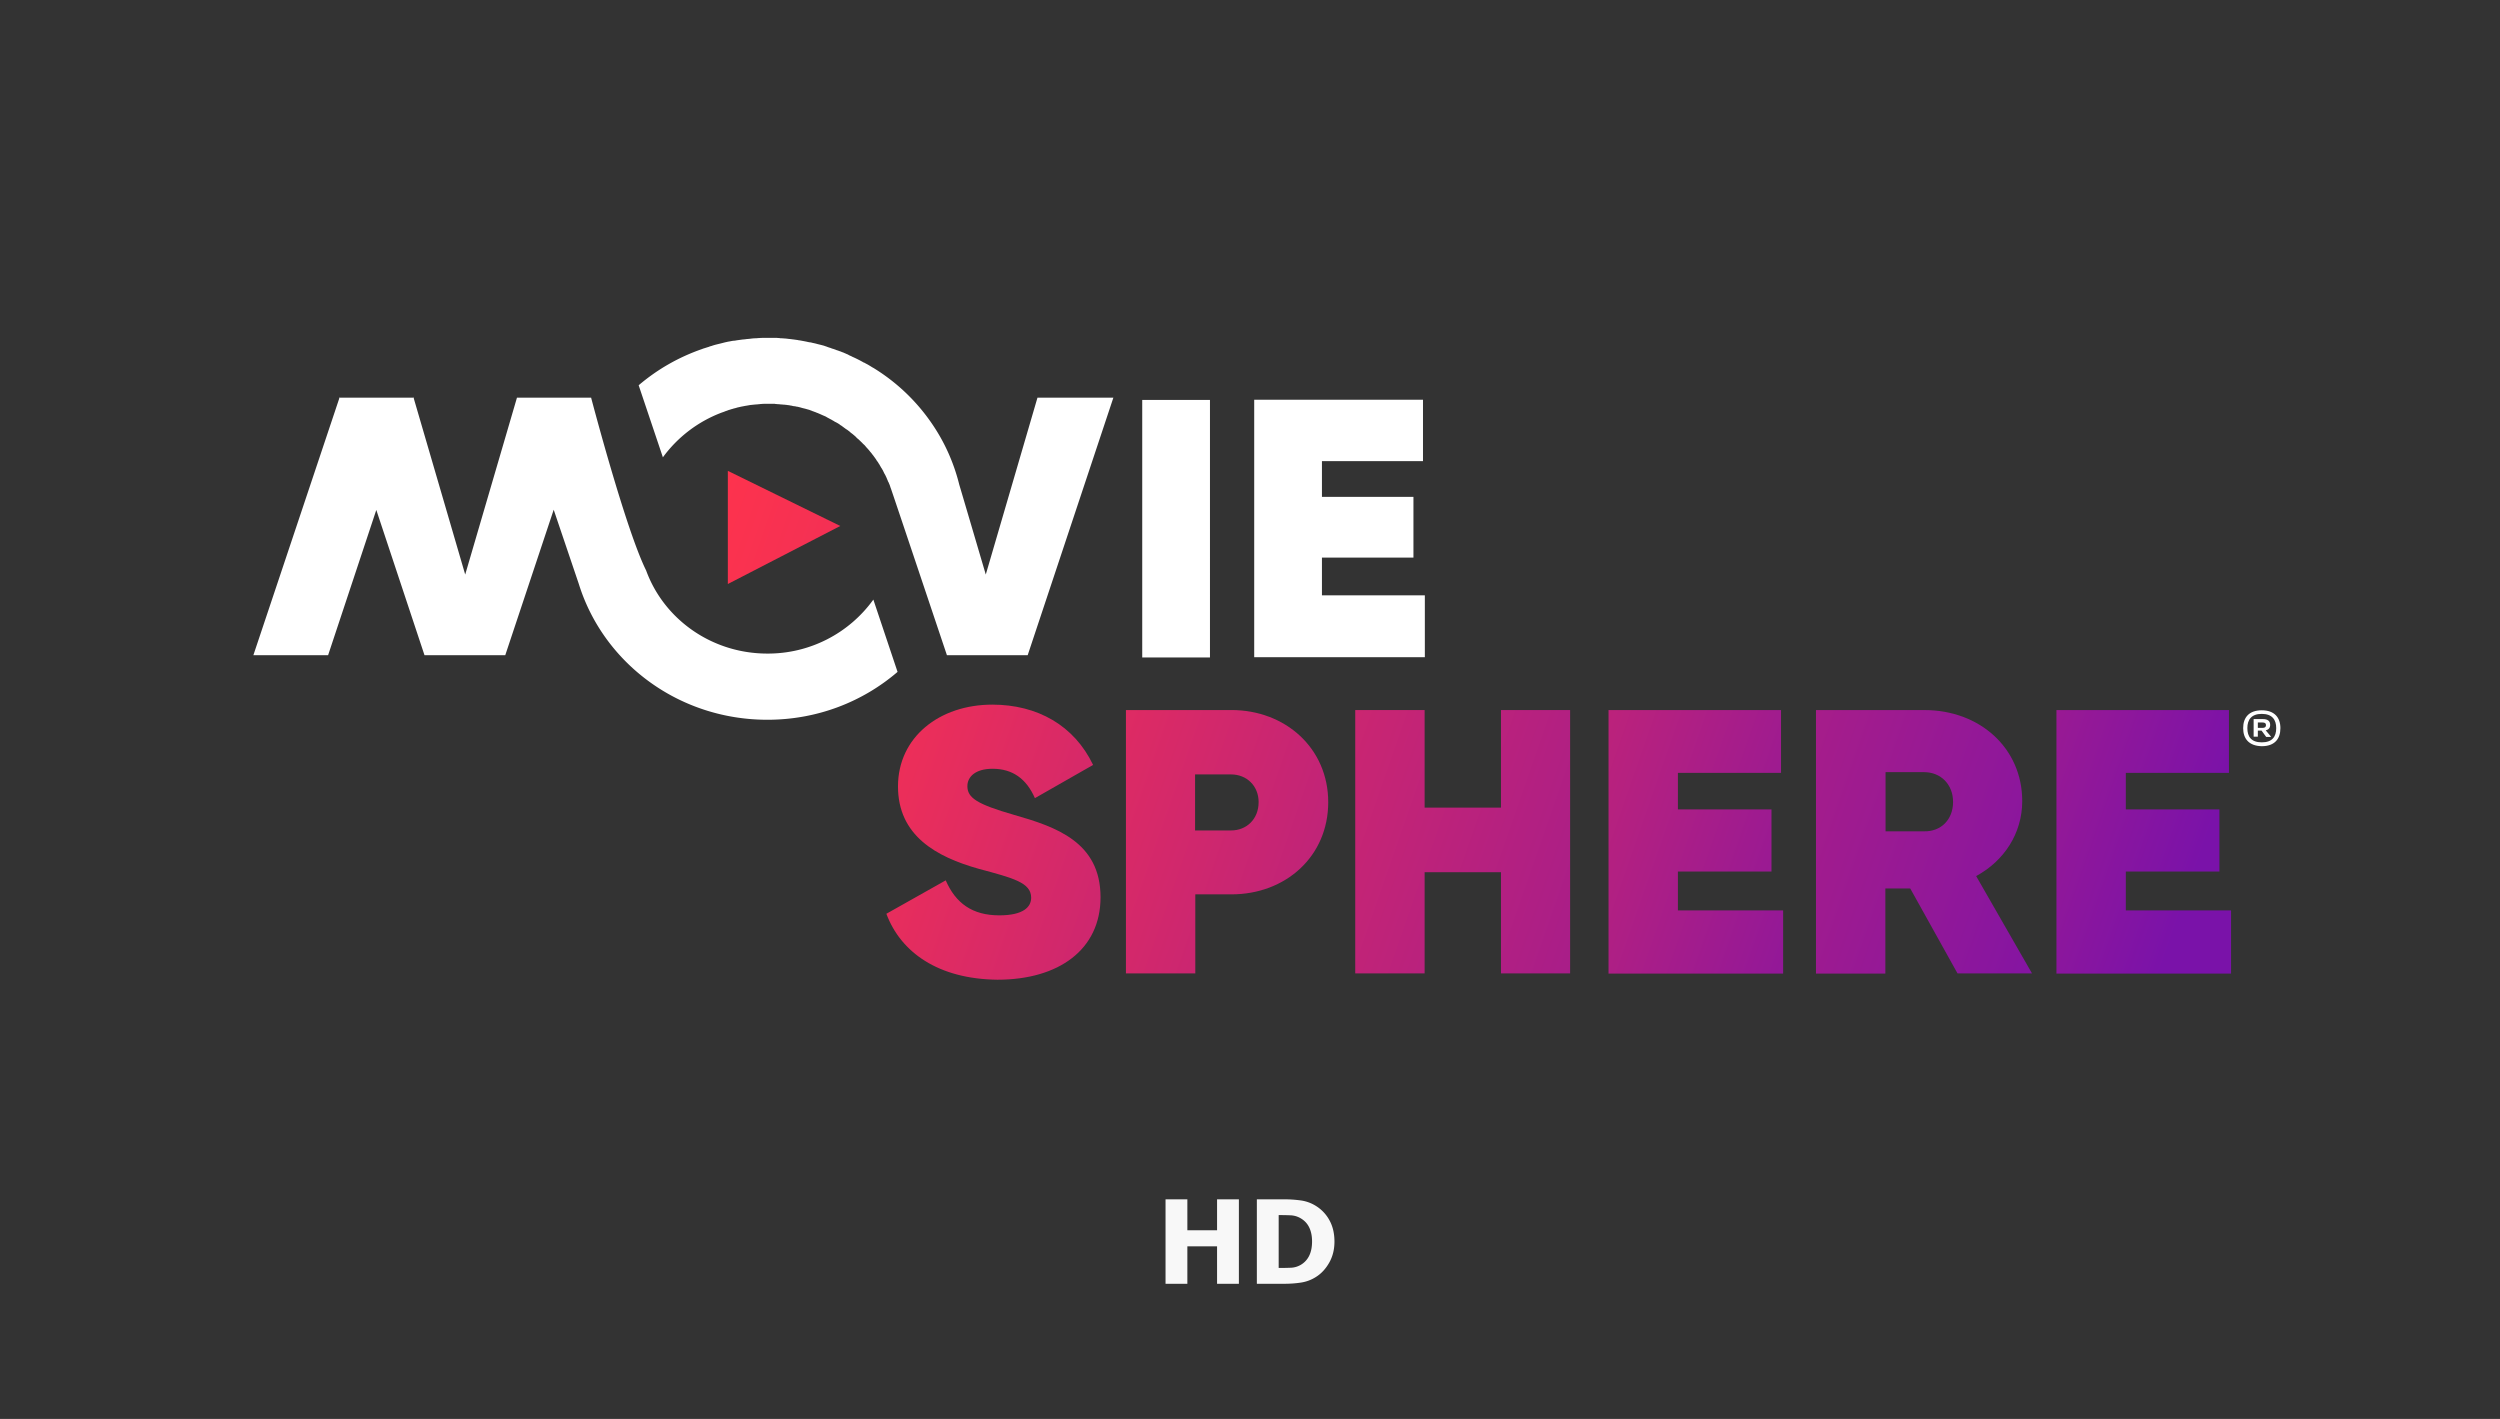 <svg xmlns="http://www.w3.org/2000/svg" width="148" height="84"><rect width="100%" height="100%" fill="#333333" stroke="none"/><defs><linearGradient id="a" x1="-55.851%" x2="370.243%" y1="2.787%" y2="193.238%"><stop offset="0%" stop-color="#FF334C"/><stop offset="100%" stop-color="#7A12A9"/></linearGradient><linearGradient id="b" x1="-120.712%" x2="318.46%" y1="-22.155%" y2="176.79%"><stop offset="0%" stop-color="#FF334C"/><stop offset="100%" stop-color="#7A12A9"/></linearGradient><linearGradient id="c" x1="-194.61%" x2="271.852%" y1="-54.326%" y2="144.62%"><stop offset="0%" stop-color="#FF334C"/><stop offset="100%" stop-color="#7A12A9"/></linearGradient><linearGradient id="d" x1="-200.378%" x2="178.005%" y1="-81.392%" y2="117.383%"><stop offset="0%" stop-color="#FF334C"/><stop offset="100%" stop-color="#7A12A9"/></linearGradient><linearGradient id="e" x1="-324.19%" x2="143.996%" y1="-103.036%" y2="95.739%"><stop offset="0%" stop-color="#FF334C"/><stop offset="100%" stop-color="#7A12A9"/></linearGradient><linearGradient id="f" x1="-300.118%" x2="78.265%" y1="-133.788%" y2="64.987%"><stop offset="0%" stop-color="#FF334C"/><stop offset="100%" stop-color="#7A12A9"/></linearGradient><linearGradient id="g" x1="-30.527%" x2="1291.633%" y1="39.09%" y2="502.104%"><stop offset="0%" stop-color="#FF334C"/><stop offset="100%" stop-color="#7A12A9"/></linearGradient></defs><g fill="none" fill-rule="nonzero"><path fill="#F8F8F8" d="M70.292 76v-2.216h1.758V76h1.292v-5H72.05v1.83h-1.758V71H69v5h1.292Zm5.724 0c.354 0 .689-.024 1.003-.072.314-.048.605-.156.872-.324.32-.197.585-.48.795-.848.21-.368.314-.785.314-1.251 0-.484-.098-.904-.294-1.26a2.267 2.267 0 0 0-.801-.852 2.261 2.261 0 0 0-.888-.326A7.238 7.238 0 0 0 76.002 71h-1.596v5h1.61Zm-.294-.937h-.024v-3.13h.024c.267 0 .497.005.69.014.191.009.375.06.55.154.242.132.42.315.537.55.116.233.175.515.175.844 0 .329-.056.608-.166.836a1.26 1.26 0 0 1-1.052.717c-.2.01-.444.015-.734.015Z"/><path fill="url(#a)" d="m0 12.381 3.514-1.978c.58 1.337 1.558 2.072 3.17 2.072 1.447 0 1.888-.508 1.888-1.043 0-.896-1.06-1.163-3.1-1.711C2.948 9.012.688 7.755.688 4.84.69 1.924 3.142 0 6.271 0c2.66 0 4.851 1.23 5.967 3.57L8.793 5.536c-.51-1.164-1.337-1.739-2.508-1.739-1.006 0-1.489.468-1.489 1.03 0 .695.579 1.07 2.757 1.698 2.48.709 5.126 1.604 5.126 4.88 0 3.102-2.48 4.88-6.105 4.88-3.5-.04-5.72-1.617-6.574-3.904Z" transform="translate(52.473 41.714)"/><path fill="url(#b)" d="M26.158 5.776c0 3.21-2.522 5.456-5.733 5.456h-2.136v4.68h-4.107V.32h6.243c3.197 0 5.733 2.26 5.733 5.455Zm-4.12 0c0-.976-.717-1.644-1.627-1.644h-2.136v3.316h2.136c.924 0 1.626-.682 1.626-1.672Z" transform="translate(52.473 41.714)"/><path fill="url(#c)" d="M40.478.321v15.59h-4.093v-5.99h-4.521v5.99h-4.107V.321h4.107v5.776h4.521V.321z" transform="translate(52.473 41.714)"/><path fill="url(#d)" d="M53.088 12.181v3.744H42.752V.321h10.212v3.717h-6.105v2.166h5.54v3.677h-5.54v2.3z" transform="translate(52.473 41.714)"/><path fill="url(#e)" d="M60.613 10.884H59.14v5.04h-4.107V.322h6.422c3.266 0 5.788 2.246 5.788 5.388 0 1.912-1.075 3.544-2.728 4.44l3.307 5.762h-4.41l-2.798-5.027ZM59.153 7.5h2.273c1.007.027 1.723-.695 1.723-1.738 0-1.03-.716-1.765-1.723-1.765h-2.274V7.5Z" transform="translate(52.473 41.714)"/><path fill="url(#f)" d="M79.605 12.181v3.744H69.268V.321h10.213v3.717h-6.106v2.166h5.541v3.677h-5.541v2.3z" transform="translate(52.473 41.714)"/><path fill="url(#g)" d="m28.088 7.875 6.656 3.263-6.656 3.436z" transform="translate(15 20)"/><g fill="#FFF"><path d="M67.62 23.677V38.92h4.01V23.677zM78.259 35.256V33.01h5.417v-3.597h-5.417V27.3h5.982v-3.636h-9.992v15.242h10.102v-3.663h-6.092zM61.418 23.543l-3.06 10.47s-1.57-5.335-1.57-5.322a11.087 11.087 0 0 0-1.71-3.744 11.405 11.405 0 0 0-3.376-3.169c-.014 0-.014-.013-.028-.013-.069-.04-.152-.094-.22-.134-.014-.013-.028-.013-.042-.026-.069-.04-.152-.08-.22-.12-.014-.014-.028-.014-.042-.014a7.14 7.14 0 0 0-.716-.361c-.014-.014-.028-.014-.042-.027a.852.852 0 0 1-.193-.094c-.027-.013-.069-.026-.096-.04-.055-.026-.124-.053-.18-.08a.968.968 0 0 1-.11-.04c-.055-.027-.124-.04-.179-.067l-.124-.04c-.055-.027-.11-.04-.179-.067a.685.685 0 0 1-.152-.053 2.233 2.233 0 0 1-.275-.094c-.055-.013-.11-.04-.166-.053-.055-.014-.096-.027-.151-.04l-.166-.04c-.055-.014-.096-.027-.151-.04-.055-.014-.124-.027-.18-.04-.055-.014-.096-.028-.151-.028-.069-.013-.138-.026-.193-.04-.041-.013-.083-.013-.124-.026-.096-.014-.207-.04-.303-.054-.028 0-.042 0-.07-.013l-.289-.04c-.04 0-.082-.014-.124-.014-.068-.013-.151-.013-.22-.027-.041 0-.083-.013-.124-.013-.069 0-.138-.013-.22-.013-.042 0-.083 0-.125-.014-.082 0-.151-.013-.234-.013H45.458c-.179 0-.358 0-.523.013-.07 0-.138.014-.207.014-.11 0-.207.013-.317.026-.083.014-.18.014-.262.027-.083.014-.165.014-.248.027l-.29.04a1.095 1.095 0 0 1-.206.027c-.097.013-.207.04-.303.053-.056.014-.125.027-.18.04-.11.027-.206.054-.317.08l-.165.04c-.11.027-.207.054-.317.094a.794.794 0 0 0-.165.054c-.097.027-.207.067-.304.093-.027.014-.055.014-.068.027a11.656 11.656 0 0 0-3.777 2.153l1.434 4.265a7.663 7.663 0 0 1 3.514-2.66c.055-.014.11-.04.152-.054.055-.027.124-.04.179-.067.069-.027.138-.04.206-.067.07-.013.125-.04.193-.053.07-.014.138-.04.193-.054.083-.013.166-.04.248-.053l.207-.04c.11-.014.22-.04.33-.054.056 0 .097-.013.153-.013.096-.014.192-.014.289-.027.041 0 .096-.013.138-.013.138-.014.29-.014.427-.014h.33c.042 0 .07 0 .111.014.069 0 .138.013.207.013.041 0 .082.013.124.013.069 0 .124.014.193.014.041 0 .082.013.138.013.055.014.124.014.179.027.041.013.096.013.138.027.055.013.11.026.179.026a.503.503 0 0 0 .138.027l.165.04c.041.014.096.027.138.04l.165.04c.042.014.097.027.138.04.055.014.11.027.165.054a.968.968 0 0 1 .138.054c.055.013.11.04.152.053.041.013.082.04.138.053.055.027.096.04.151.067.042.014.083.04.124.054.055.027.097.04.152.067.041.013.083.04.124.067.055.026.096.053.151.08.042.027.083.04.125.067.04.026.096.053.137.08a.564.564 0 0 0 .124.067c.042.026.097.053.138.08.042.027.083.053.11.08.042.027.097.054.138.094.042.026.07.053.11.08.042.027.083.067.138.094.042.026.07.053.11.08a.884.884 0 0 1 .125.107c.041.027.069.053.11.08.041.04.083.067.124.107.028.027.069.053.096.094.042.04.083.08.124.107l.097.093.124.12c.028.027.055.067.096.094.042.04.083.08.11.12.028.027.056.067.083.094.042.04.07.08.11.12.028.04.056.067.083.107.042.04.07.08.11.134.028.04.056.067.083.107.028.04.07.094.097.134.027.04.055.067.069.107.027.04.069.093.096.133.028.04.041.08.07.107.027.054.054.094.082.147.027.04.041.08.069.107.027.054.055.094.082.147.014.04.042.08.055.12.028.054.056.094.083.148.014.04.042.08.055.12.028.054.042.107.07.16.013.04.027.08.054.121.028.053.042.107.07.16l.04.12c.014.054.042.108.056.161l.041.12c.028.067 3.253 9.681 3.253 9.681h4.782l5.072-15.243h-4.493Z"/><path d="M51.702 35.497a7.689 7.689 0 0 1-6.271 3.195c-3.308 0-6.133-2.045-7.18-4.92-1.2-2.42-3.17-9.908-3.253-10.215v-.014H30.6v.014l-3.06 10.456-3.045-10.43.014-.04h-4.438l.014.04L15 38.786h4.424l2.853-8.597 2.853 8.597h4.782l2.867-8.61 1.488 4.398c1.447 4.653 5.885 8.036 11.164 8.036 2.963 0 5.65-1.07 7.704-2.834l-1.433-4.28Z"/></g><path fill="#FFF" d="M132.795 43.105c0-.642.358-1.056 1.102-1.056.745 0 1.103.427 1.103 1.056 0 .642-.345 1.07-1.103 1.07-.758-.014-1.102-.442-1.102-1.07Zm1.957 0c0-.508-.248-.843-.855-.843-.606 0-.854.335-.854.843s.234.842.854.842.855-.334.855-.842Zm-.868.147h-.22v.36h-.249V42.57h.551c.29 0 .428.12.428.348 0 .173-.097.28-.262.32l.303.362v.026h-.276l-.275-.374Zm-.22-.481v.32h.275c.138 0 .207-.053.207-.16 0-.107-.056-.16-.207-.16h-.276Z"/></g></svg>